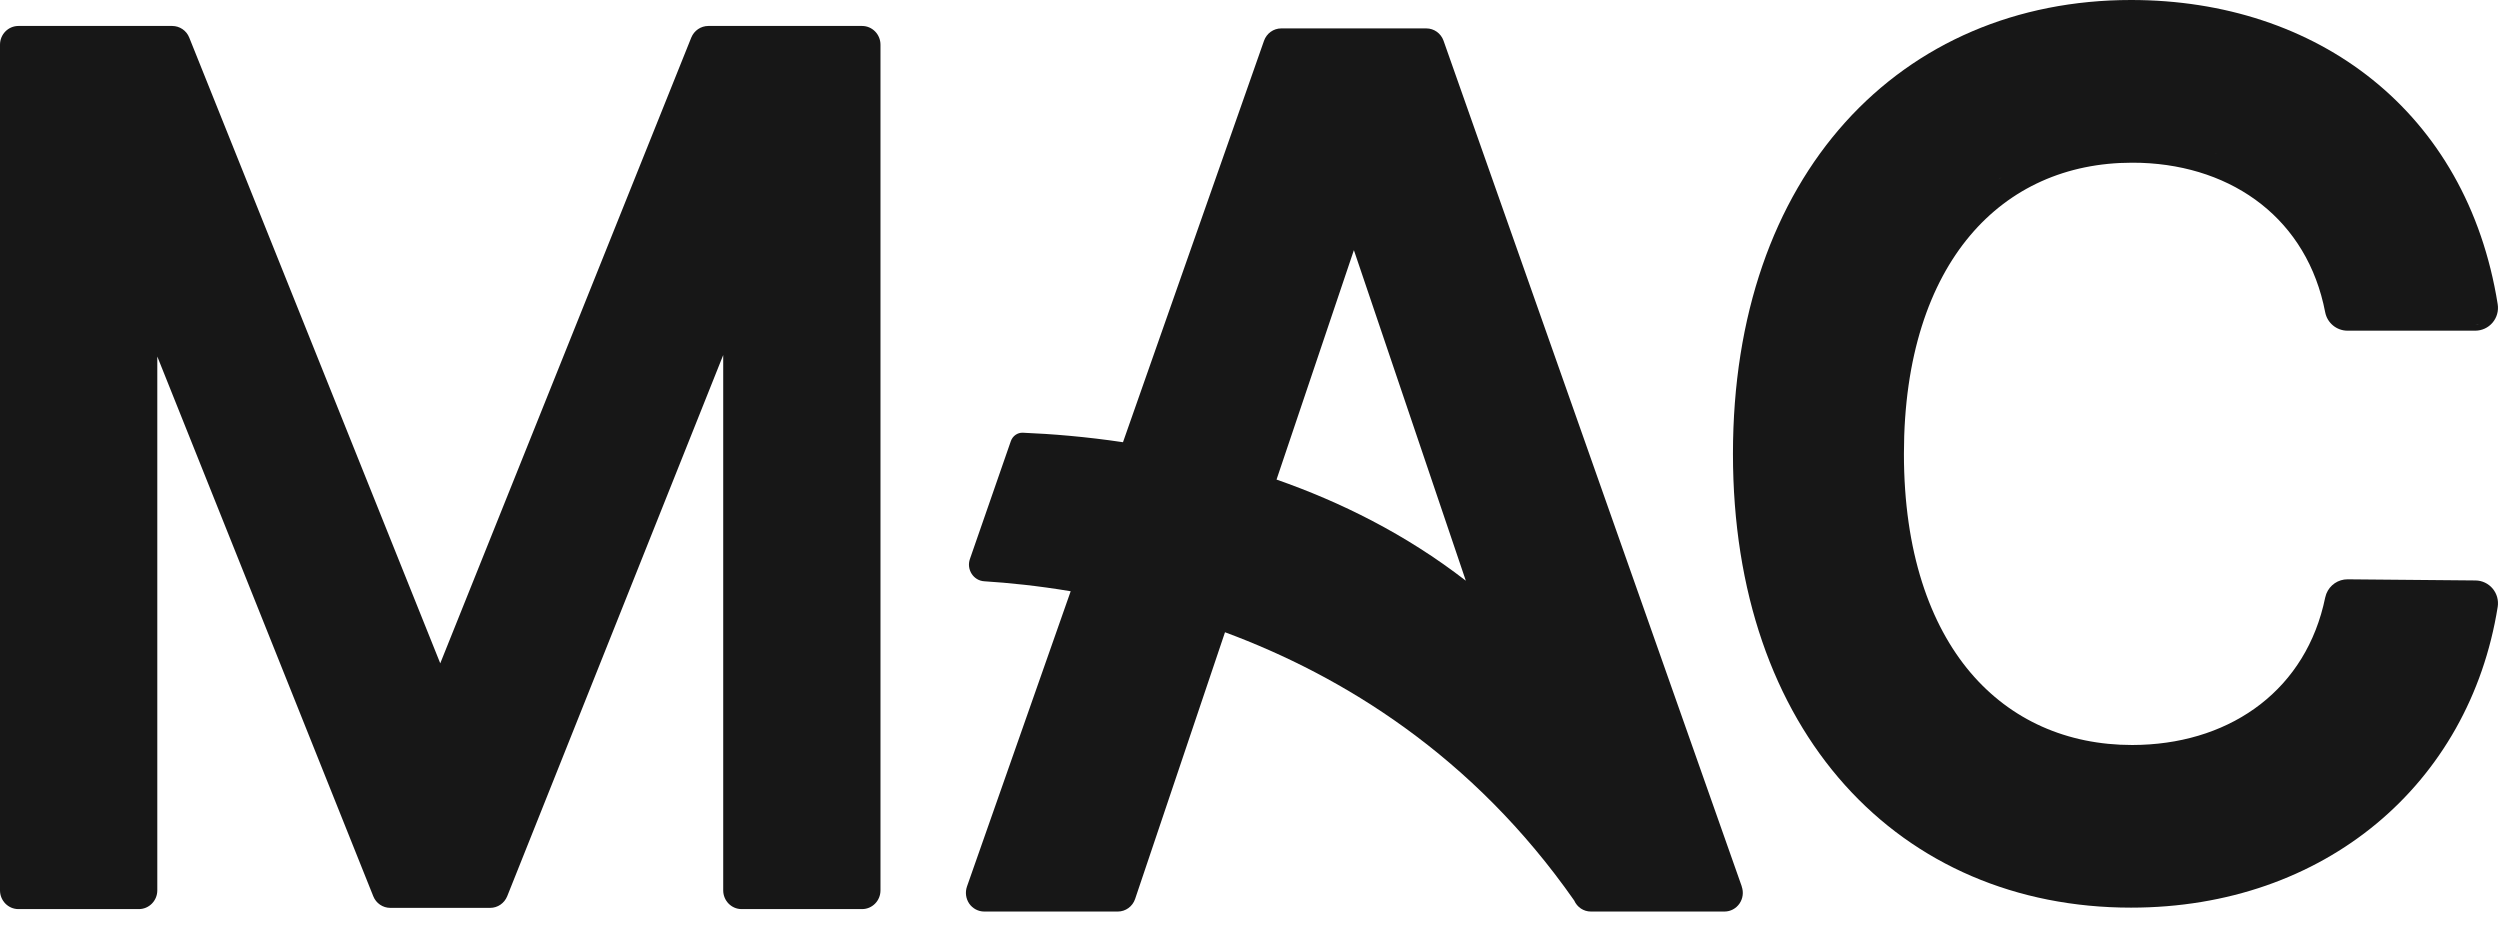 <svg width="88" height="33" viewBox="0 0 88 33" fill="none" xmlns="http://www.w3.org/2000/svg">
<path d="M30.346 0.914H24.933C24.669 0.914 24.433 1.077 24.333 1.322L15.497 23.349L6.661 1.322C6.563 1.074 6.324 0.914 6.061 0.914H0.648C0.292 0.914 0 1.208 0 1.573V31.341C0 31.703 0.289 32 0.648 32H4.889C5.245 32 5.537 31.706 5.537 31.341V12.549L13.139 31.547C13.237 31.795 13.475 31.957 13.739 31.957H17.254C17.518 31.957 17.753 31.795 17.854 31.547L25.457 12.498V31.341C25.457 31.703 25.745 32 26.104 32H30.346C30.702 32 30.993 31.706 30.993 31.341V1.573C30.993 1.211 30.704 0.914 30.346 0.914Z" fill="#171717"/>
<path d="M61.311 31.204L50.813 1.434C50.721 1.174 50.479 1 50.208 1H45.099C44.828 1 44.585 1.174 44.493 1.436L39.529 15.566C38.229 15.372 37.035 15.275 36.008 15.232C35.815 15.223 35.645 15.346 35.581 15.529L34.141 19.677C34.013 20.044 34.264 20.438 34.646 20.461C35.5 20.515 36.529 20.618 37.688 20.812L34.038 31.204C33.968 31.407 33.996 31.629 34.116 31.806C34.236 31.98 34.434 32.086 34.643 32.086H39.348C39.621 32.086 39.867 31.909 39.956 31.643L43.12 22.255C47.275 23.796 51.852 26.606 55.412 31.698C55.515 31.932 55.741 32.086 55.998 32.086H60.703C60.912 32.086 61.107 31.983 61.23 31.806C61.35 31.632 61.381 31.407 61.308 31.204H61.311ZM44.934 16.881L47.657 8.805L51.597 20.441C49.48 18.801 47.18 17.665 44.934 16.881Z" fill="#171717"/>
<path d="M75.012 0C81.561 0 86.837 3.915 87.919 10.709V10.71C87.956 10.941 87.89 11.178 87.738 11.357C87.586 11.537 87.364 11.639 87.13 11.64H82.631C82.247 11.639 81.918 11.366 81.846 10.989C81.221 7.743 78.635 5.848 75.371 5.732L75.053 5.727C72.739 5.727 70.759 6.614 69.346 8.292C67.923 9.982 67.018 12.543 67.018 15.975C67.018 19.425 67.933 21.987 69.359 23.672C70.777 25.345 72.758 26.224 75.053 26.224L75.367 26.218C78.599 26.105 81.188 24.243 81.847 21.033L81.852 21.017L81.882 20.914L81.888 20.898C82.008 20.594 82.304 20.389 82.639 20.392L87.137 20.432C87.37 20.434 87.591 20.539 87.741 20.718C87.891 20.897 87.956 21.133 87.919 21.363C86.921 27.606 81.826 31.949 75.012 31.949C70.973 31.949 67.448 30.428 64.939 27.632C62.436 24.841 61 20.842 61 15.975C61 11.086 62.447 7.087 64.955 4.302C67.469 1.511 70.994 6.11929e-05 75.012 0ZM73.576 31.683L73.904 31.71C73.793 31.702 73.682 31.692 73.572 31.682C73.573 31.682 73.575 31.682 73.576 31.683ZM87.13 11.44L87.228 11.432C87.233 11.431 87.239 11.428 87.245 11.427C87.207 11.434 87.169 11.439 87.13 11.44ZM70.389 6.282C70.374 6.292 70.36 6.302 70.346 6.312C70.38 6.288 70.415 6.266 70.45 6.243L70.389 6.282ZM78.047 5.428C78.03 5.422 78.014 5.416 77.997 5.41C77.885 5.37 77.77 5.333 77.655 5.298C77.787 5.338 77.918 5.381 78.047 5.428ZM76.145 4.986L76.083 4.979C76.077 4.978 76.071 4.977 76.064 4.977C76.091 4.979 76.119 4.983 76.145 4.986Z" fill="#171717"/>
</svg>

